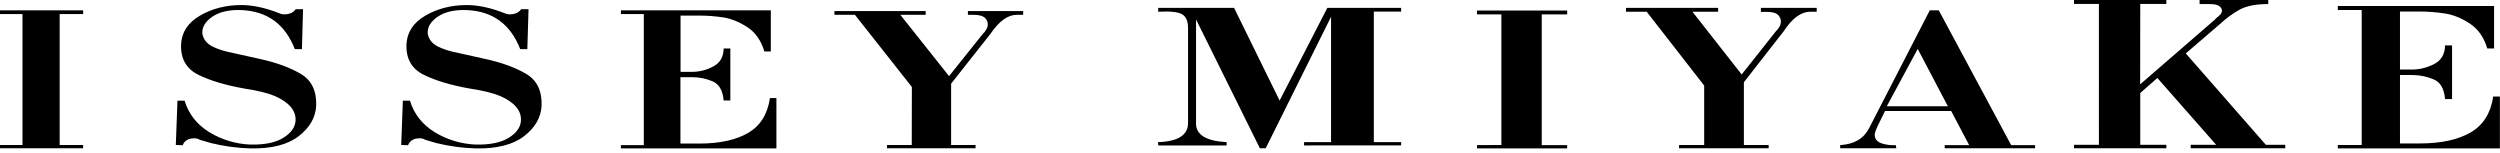 <?xml version="1.0" encoding="utf-8"?>
<!-- Generator: Adobe Illustrator 25.2.3, SVG Export Plug-In . SVG Version: 6.00 Build 0)  -->
<svg version="1.1" id="Capa_1" xmlns="http://www.w3.org/2000/svg" xmlns:xlink="http://www.w3.org/1999/xlink" x="0px" y="0px"
	 viewBox="0 0 2279.4 139.6" style="enable-background:new 0 0 2279.4 139.6;" xml:space="preserve">
<style type="text/css">
	.st0{fill-rule:evenodd;clip-rule:evenodd;}
</style>
<g>
	<path class="st0" d="M20.5,132.2V12.8H0V9.4h75.8v3.4H54.4v119.4h21.4v3H0v-3L20.5,132.2L20.5,132.2z M275.3,44.8h-6.5
		c-8.8-22.7-25-34.5-48.4-35.6c-11.4-0.5-20.3,1.6-26.9,6.1c-6.5,4.5-9.5,9.7-9,15.5c1,5.1,4,8.9,9,11.5c5.1,2.6,11.5,4.6,19.4,6.1
		c3.2,0.8,11.3,2.6,24.3,5.4c14.9,3.3,27.3,7.8,37.1,13.6c9.8,5.8,14.4,15.4,14,28.8c-0.5,10.8-5.8,20.1-16,28
		c-10.2,7.8-24.9,11.5-44,11.1c-12.2-0.3-24.3-2-36.1-4.9c-3.3-0.9-6.6-1.9-9.9-2.9c-1.9-1.2-4.2-1.7-6.5-1.3
		c-2.1,0-4.1,0.6-5.8,1.8c-1.6,1-2.8,2.6-3.4,4.4l-6.3-0.2l1.5-40.4h6.5c3.7,12.2,11.2,21.7,22.5,28.7c11.3,6.9,24.2,10.8,37.5,11.3
		c13,0.3,23-1.8,30.1-6.2c7.1-4.4,10.8-9.7,11.1-15.9c0.3-9-5.9-16.4-18.8-22.1c-6.4-2.7-15.6-5-27.5-6.8
		c-17.2-3-31.3-7.2-42.3-12.6c-11-5.4-16.3-14.7-15.8-27.7c0.5-11.1,6.3-19.9,17.3-26.3c11.1-6.4,23.6-9.6,37.6-9.6
		c9.6,0,20.1,2.1,31.3,6.2c3.5,1.5,6,2.3,7.5,2.3c5.1,0,8.7-1.6,10.8-4.7h6.7L275.3,44.8L275.3,44.8z M702.8,46.9h-5.9
		c-2.9-9.8-8-17.2-15.3-22s-14.6-7.8-21.9-9c-7.3-1.1-14.8-1.7-22.2-1.7h-17v51.3h10.6c6.6,0,13.1-1.6,19.2-4.9
		c6.2-3.2,9.4-8.7,9.5-16.4h6.1v47.4h-6.1c-0.8-9.2-4.2-15-10.2-17.5c-6-2.5-12-3.7-17.9-3.7h-11.3v60.5h17
		c18.9,0,33.8-3.3,44.9-9.8c11-6.5,17.6-17.1,19.7-31.7h5.9v45.9H566.1v-3H587V12.8h-20.9V9.4h136.7L702.8,46.9L702.8,46.9z
		 M831.4,79.3l-51.9-65.8h-18.7v-3.4H844v3.4h-23.1l44.4,55.9l30.8-38.5c2.6-2.5,4-5,4.4-7.2c0.5-2.5-0.3-5.1-2.1-7
		c-1.9-2.1-5.4-3.2-10.8-3.2h-5.1v-3.4h50.4v3.4h-5.8c-8.2,0-16.2,5.8-24,17.3l-35.9,45.5v55.9h22.3v3h-80.8v-3h22.6L831.4,79.3
		L831.4,79.3L831.4,79.3z M1166.7,91.7l43.5-84.5h67.3v3.4h-24.9v119h24.9v3H1189v-3h24.6V15.3L1154,135.2h-5.3l-58.2-117.5v95
		c0,10.2,9.3,15.9,27.9,16.9v3h-62.3l-0.3-3c18.3-0.6,27.4-6.4,27.4-17.4V25.6c0-6.3-1.8-10.5-5.4-12.6s-10.9-2.9-21.8-2.3V7.2h69.2
		L1166.7,91.7L1166.7,91.7z M1368.9,132.2V13.1h-22.2V9.6h82.2v3.5h-23.2v119.2h23.2v3h-82.2v-3L1368.9,132.2L1368.9,132.2z
		 M1553.8,78l-52.4-67.3h-18.9V7.2h84v3.5h-23.4l44.9,57.2l31.2-39.4c2.6-2.6,4.1-5.1,4.4-7.4c0.5-2.6-0.3-5.2-2.1-7.1
		c-1.9-2.2-5.5-3.2-10.9-3.2h-5.1V7.2h50.9v3.5h-5.9c-8.3,0-16.4,5.9-24.2,17.8L1590,75v57.2h22.6v3h-81.7v-3h22.9L1553.8,78
		L1553.8,78L1553.8,78z M1720.3,96.9l28.2-52.3l27.5,52.3H1720.3z M1795.4,132.3h-22.3v2.9h82.4v-2.9h-21.8l-66-122.9h-8.2
		L1704.1,117c-4.9,9.5-13.6,14.5-26.3,15.3v2.9h51.2l-0.5-2.9c-4.2,0.3-8.3-0.2-12.3-1.4c-4.2-1.3-6.5-3.6-6.9-7.2
		c-0.3-1.6,0.8-5,3.3-10.1l6.1-12.4h60.3L1795.4,132.3z M1951.3,76.9l67.2-58.2c0.4-0.3,0.7-0.7,1.1-1c0.4-0.3,0.6-0.6,0.6-0.7
		c0.5-0.5,1.2-1.1,2.2-1.9c0.9-0.8,1.7-1.5,2.4-2.2c0.3-0.6,0.6-1.2,0.8-1.7c0.2-0.5,0.2-1,0.3-1.5c0-1.5-0.8-2.8-2.4-4.1
		c-1.6-1.3-4.6-1.9-9.2-1.9h-8.8v-3.7h62.6v3.7c-11.2,0-19.9,1.7-26.1,5.1c-6.2,3.4-11.9,7.6-17.1,12.4l-32,27.5l73,83.3h17.7v3.2
		h-86.2V132h23.2l-53.6-60.9l-15.6,13.7V132h23.8v3.2h-84.2V132h22.7V3.6h-22.7v-3.7h84.2v3.7h-23.8L1951.3,76.9L1951.3,76.9
		L1951.3,76.9z M2274,44.2h-6.2c-3-10.1-8.3-17.7-15.9-22.7s-15.2-8.1-22.8-9.2c-7.7-1.2-15.4-1.8-23.2-1.8h-17.7v52.9h11.1
		c6.9,0,13.6-1.7,20.1-5c6.4-3.4,9.8-9,9.9-17h6.4v48.9h-6.4c-0.8-9.5-4.3-15.5-10.6-18c-5.9-2.5-12.2-3.8-18.7-3.9h-11.8v62.4h17.7
		c19.7,0,35.3-3.4,46.8-10.1s18.3-17.7,20.5-32.7h6.1v47.3h-147.8v-3.1h21.8V9.1h-21.8V5.5H2274L2274,44.2L2274,44.2L2274,44.2z
		 M480.8,44.8h-6.5c-8.8-22.7-25-34.5-48.4-35.6c-11.4-0.5-20.3,1.6-26.9,6.1c-6.5,4.5-9.5,9.7-9,15.5c1,5.1,4,8.9,9,11.5
		c5.1,2.6,11.5,4.6,19.4,6.1c3.2,0.8,11.3,2.6,24.3,5.4c14.9,3.3,27.3,7.8,37.1,13.6c9.8,5.8,14.4,15.4,14,28.8
		c-0.5,10.8-5.8,20.1-16,28c-10.2,7.8-24.9,11.5-44,11.1c-12.2-0.3-24.3-2-36.1-4.9c-3.3-0.9-6.6-1.9-9.9-2.9
		c-1.9-1.2-4.2-1.7-6.5-1.3c-2.1,0-4.1,0.6-5.8,1.8c-1.6,1-2.8,2.6-3.4,4.4l-6.3-0.2l1.5-40.4h6.5c3.7,12.2,11.2,21.7,22.5,28.7
		c11.3,6.9,24.2,10.8,37.5,11.3c13,0.3,23-1.8,30.1-6.2c7.1-4.4,10.8-9.7,11.1-15.9c0.3-9-5.9-16.4-18.8-22.1
		c-6.4-2.7-15.6-5-27.5-6.8c-17.2-3-31.3-7.2-42.3-12.6c-11-5.4-16.3-14.7-15.8-27.7c0.5-11.1,6.3-19.9,17.3-26.3
		c11.1-6.4,23.6-9.6,37.6-9.6c9.6,0,20.1,2.1,31.3,6.2c3.5,1.5,6,2.3,7.5,2.3c5.1,0,8.8-1.6,10.8-4.7h6.8L480.8,44.8L480.8,44.8z"/>
</g>
</svg>

